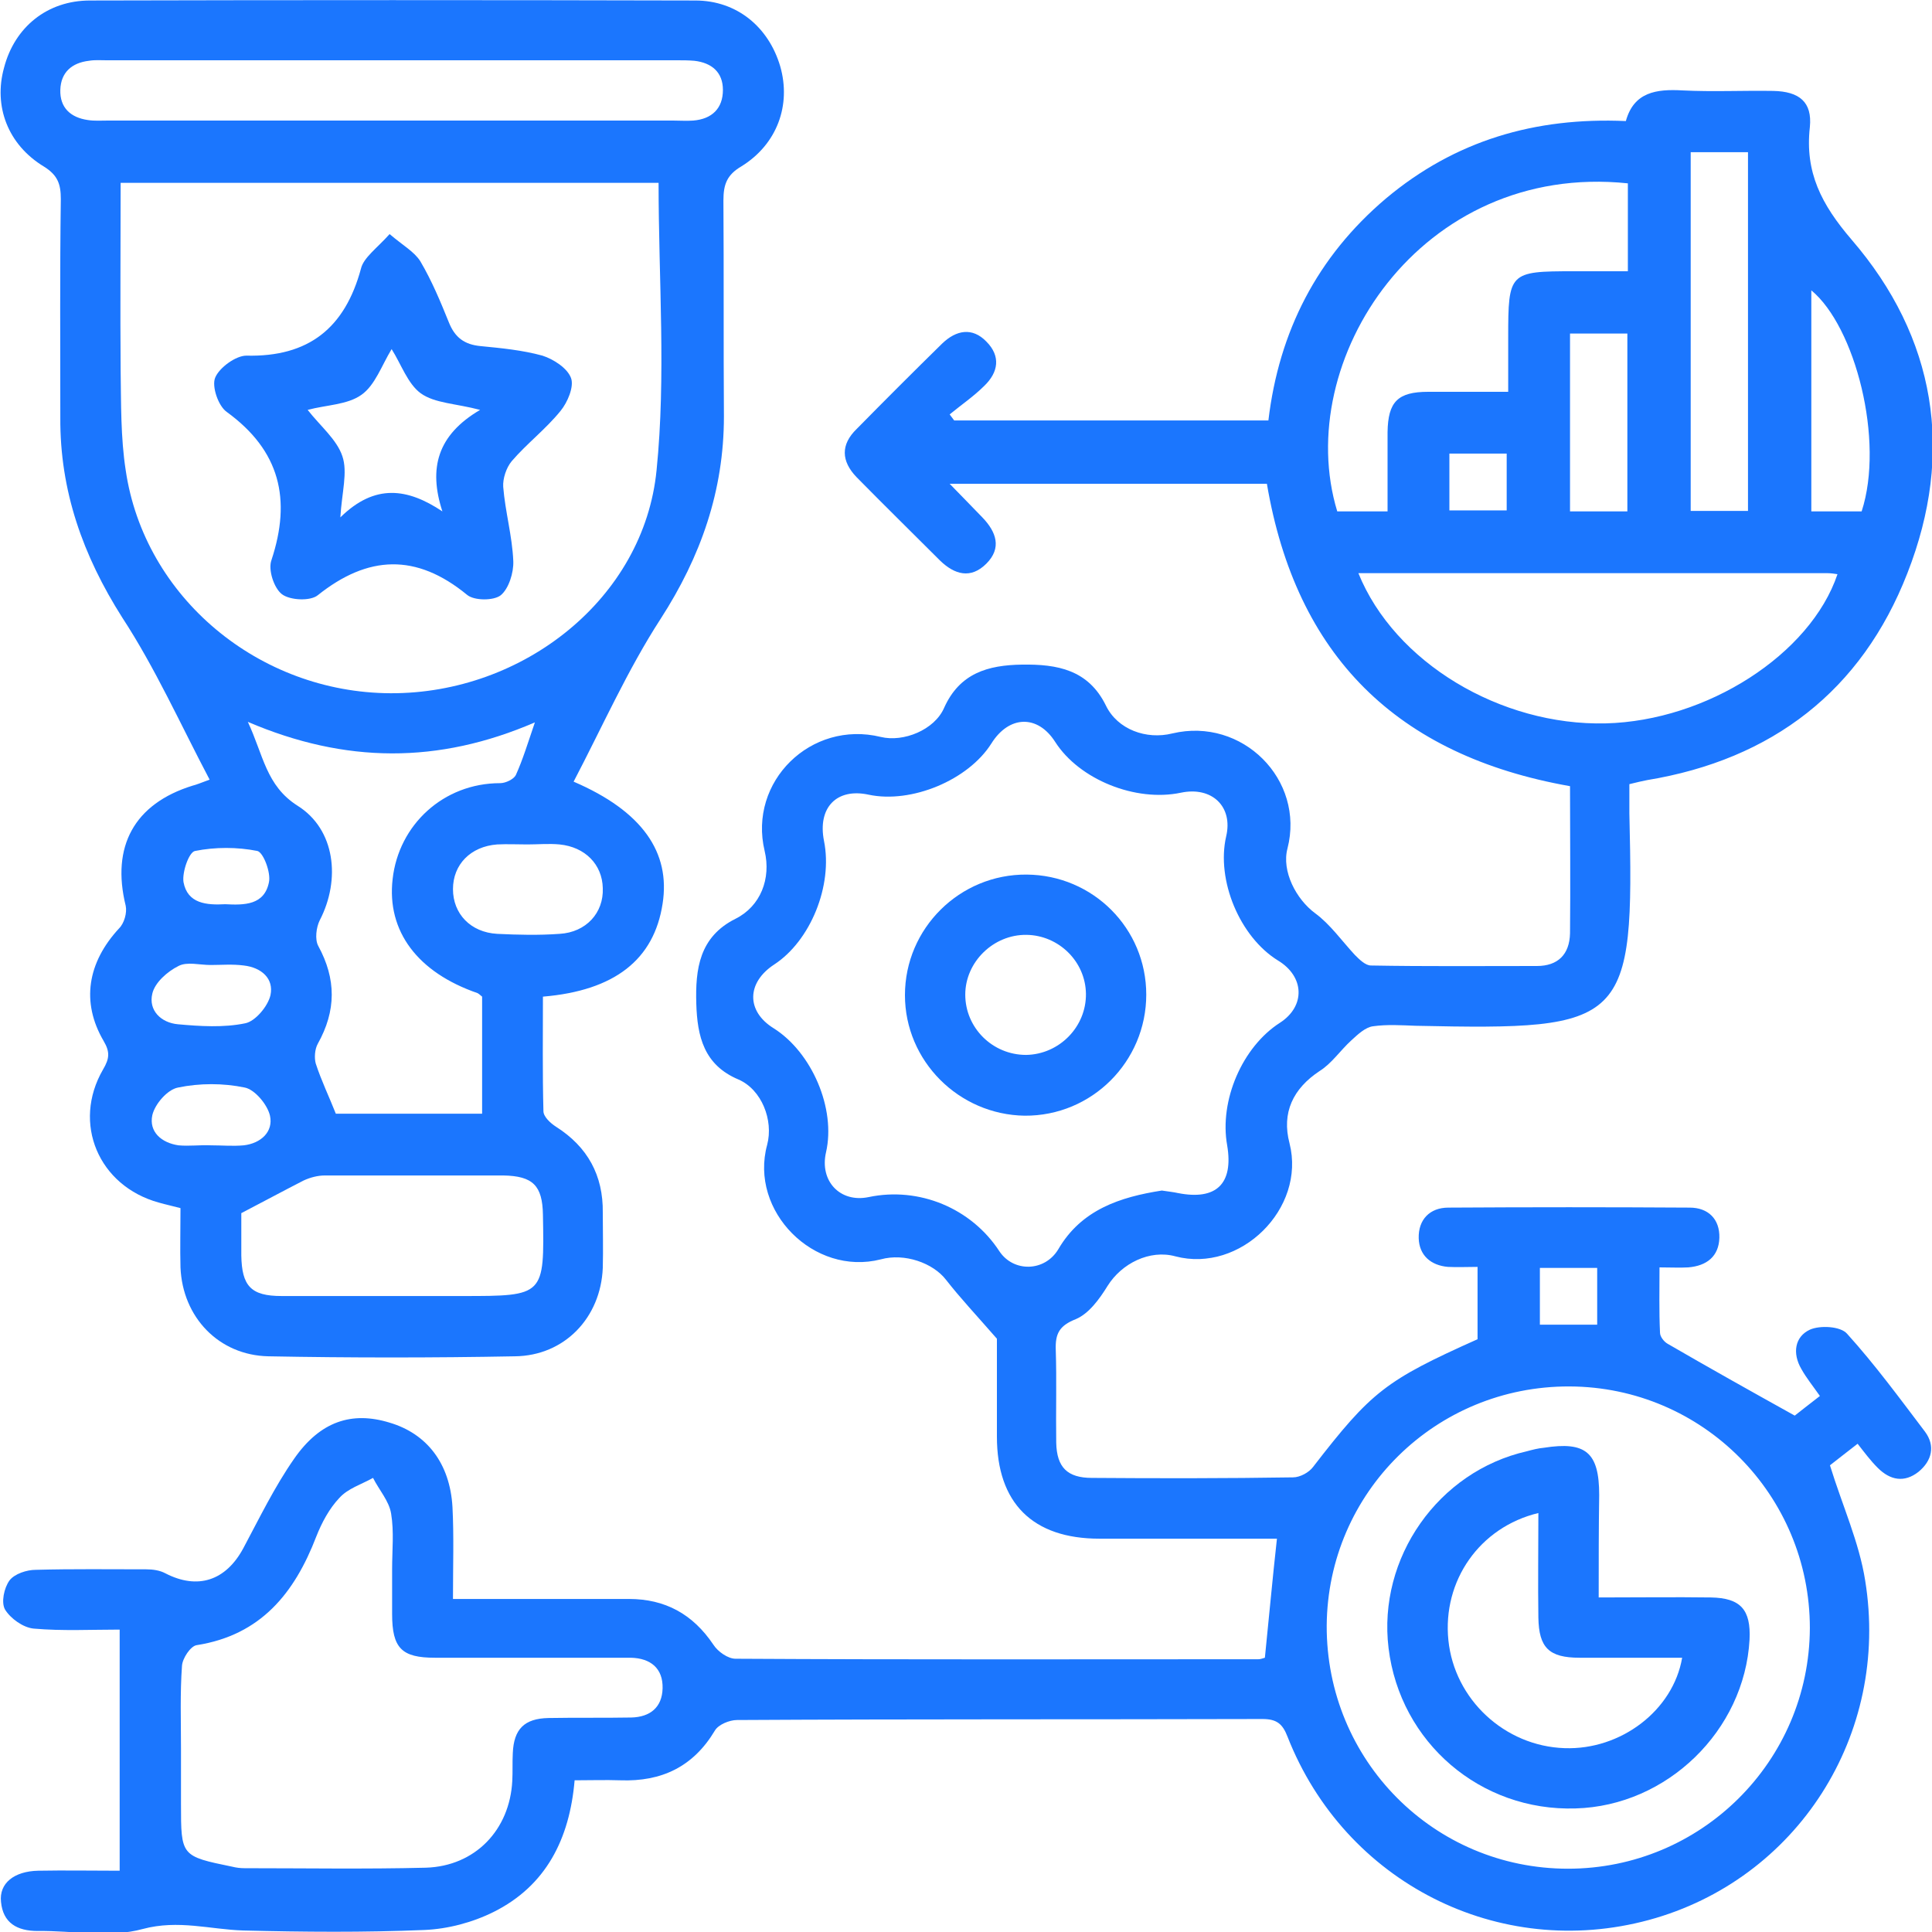 <svg width="50" height="50" viewBox="0 0 50 50" fill="none" xmlns="http://www.w3.org/2000/svg">
<g clip-path="url(#clip0_13762_5665)">
<g clip-path="url(#clip1_13762_5665)">
<path d="M32.787 12.52C30.094 12.52 27.414 12.52 24.577 12.52C24.902 12.857 25.163 13.117 25.423 13.39C25.787 13.768 25.93 14.184 25.527 14.587C25.124 14.99 24.707 14.873 24.33 14.509C23.614 13.793 22.886 13.079 22.17 12.351C21.767 11.934 21.754 11.505 22.17 11.102C22.899 10.361 23.64 9.62 24.382 8.892C24.746 8.541 25.163 8.463 25.527 8.84C25.904 9.217 25.839 9.633 25.475 9.984C25.202 10.257 24.877 10.478 24.577 10.725C24.616 10.777 24.655 10.829 24.694 10.881C27.388 10.881 30.081 10.881 32.826 10.881C33.099 8.58 34.088 6.643 35.87 5.135C37.653 3.64 39.722 3.029 42.077 3.133C42.285 2.379 42.87 2.301 43.547 2.34C44.328 2.379 45.108 2.34 45.889 2.353C46.565 2.366 46.904 2.639 46.839 3.289C46.708 4.459 47.138 5.291 47.918 6.201C50.104 8.736 50.586 11.713 49.363 14.834C48.179 17.876 45.863 19.657 42.623 20.19C42.493 20.216 42.376 20.242 42.168 20.294C42.168 20.541 42.168 20.801 42.168 21.048C42.298 26.521 42.103 26.664 36.638 26.547C36.274 26.534 35.897 26.508 35.532 26.56C35.337 26.586 35.142 26.768 34.973 26.924C34.687 27.184 34.465 27.522 34.153 27.717C33.464 28.172 33.164 28.796 33.373 29.589C33.802 31.279 32.097 32.956 30.419 32.514C29.756 32.332 29.027 32.696 28.663 33.281C28.454 33.619 28.181 33.996 27.843 34.139C27.414 34.308 27.309 34.516 27.323 34.932C27.349 35.738 27.323 36.532 27.335 37.337C27.349 37.974 27.622 38.248 28.259 38.248C29.99 38.261 31.733 38.261 33.464 38.234C33.646 38.234 33.88 38.105 33.984 37.962C35.493 36.011 35.858 35.725 38.239 34.659C38.239 34.074 38.239 33.476 38.239 32.787C37.965 32.787 37.718 32.8 37.471 32.787C37.029 32.748 36.729 32.488 36.716 32.046C36.703 31.565 37.002 31.253 37.484 31.253C39.566 31.24 41.647 31.24 43.729 31.253C44.21 31.253 44.51 31.552 44.497 32.033C44.484 32.514 44.171 32.761 43.69 32.8C43.469 32.813 43.261 32.8 42.948 32.8C42.948 33.372 42.935 33.931 42.961 34.49C42.961 34.594 43.065 34.724 43.157 34.776C44.21 35.387 45.277 35.985 46.448 36.636C46.565 36.544 46.812 36.349 47.099 36.128C46.917 35.868 46.747 35.66 46.617 35.426C46.383 35.023 46.448 34.594 46.839 34.412C47.099 34.295 47.632 34.321 47.801 34.516C48.53 35.322 49.167 36.193 49.818 37.051C50.091 37.416 50 37.806 49.649 38.092C49.285 38.377 48.92 38.312 48.595 37.987C48.413 37.806 48.257 37.597 48.075 37.364C47.788 37.584 47.528 37.792 47.359 37.922C47.684 38.976 48.114 39.912 48.27 40.9C48.92 44.904 46.5 48.648 42.675 49.688C38.798 50.741 34.804 48.726 33.32 44.943C33.19 44.605 33.034 44.488 32.67 44.488C28.142 44.501 23.602 44.488 19.074 44.514C18.879 44.514 18.592 44.631 18.501 44.787C17.942 45.723 17.122 46.113 16.055 46.074C15.665 46.061 15.288 46.074 14.871 46.074C14.741 47.595 14.13 48.804 12.777 49.48C12.23 49.753 11.593 49.922 10.981 49.948C9.42 50.013 7.859 50 6.297 49.961C5.439 49.935 4.619 49.675 3.695 49.922C2.849 50.156 1.887 49.961 0.976 49.974C0.442 49.974 0.078 49.766 0.026 49.22C-0.026 48.739 0.364 48.427 0.989 48.414C1.678 48.401 2.368 48.414 3.097 48.414C3.097 46.334 3.097 44.306 3.097 42.174C2.355 42.174 1.613 42.213 0.872 42.148C0.599 42.122 0.273 41.888 0.13 41.654C0.026 41.472 0.104 41.095 0.247 40.9C0.377 40.731 0.69 40.627 0.924 40.627C1.874 40.601 2.836 40.614 3.786 40.614C3.955 40.614 4.137 40.64 4.281 40.718C5.113 41.147 5.842 40.913 6.297 40.068C6.714 39.288 7.104 38.481 7.611 37.754C8.288 36.779 9.108 36.519 10.083 36.818C11.046 37.103 11.645 37.87 11.71 39.002C11.749 39.756 11.723 40.51 11.723 41.381C11.983 41.381 12.217 41.381 12.438 41.381C13.713 41.381 15.001 41.381 16.276 41.381C17.213 41.381 17.929 41.771 18.462 42.564C18.579 42.746 18.84 42.928 19.035 42.928C23.549 42.954 28.051 42.941 32.566 42.941C32.631 42.941 32.683 42.915 32.735 42.902C32.839 41.888 32.93 40.874 33.047 39.821C31.525 39.821 29.99 39.821 28.454 39.821C26.724 39.821 25.8 38.898 25.8 37.181C25.8 36.245 25.8 35.322 25.8 34.646C25.267 34.035 24.851 33.593 24.486 33.125C24.148 32.683 23.406 32.423 22.795 32.592C21.064 33.034 19.386 31.344 19.854 29.628C20.023 28.991 19.711 28.198 19.113 27.938C18.215 27.561 18.046 26.82 18.02 25.975C17.994 25.078 18.098 24.246 19.035 23.778C19.685 23.453 19.959 22.738 19.789 22.023C19.36 20.229 20.986 18.63 22.795 19.072C23.38 19.215 24.187 18.89 24.434 18.318C24.837 17.421 25.566 17.213 26.451 17.2C27.361 17.187 28.168 17.33 28.624 18.266C28.923 18.877 29.664 19.15 30.341 18.981C32.15 18.552 33.776 20.177 33.32 21.958C33.164 22.543 33.542 23.271 34.036 23.635C34.426 23.921 34.726 24.35 35.064 24.714C35.181 24.831 35.337 24.987 35.48 24.987C36.911 25.013 38.343 25 39.774 25C40.32 25 40.619 24.701 40.632 24.155C40.645 22.894 40.632 21.646 40.632 20.346C36.144 19.553 33.542 16.966 32.787 12.52ZM30.068 30.811C30.237 30.837 30.367 30.85 30.484 30.876C31.473 31.071 31.928 30.642 31.759 29.641C31.551 28.484 32.15 27.093 33.125 26.469C33.789 26.04 33.763 25.273 33.073 24.857C32.084 24.246 31.473 22.777 31.733 21.646C31.915 20.879 31.369 20.346 30.562 20.515C29.391 20.762 27.934 20.177 27.309 19.202C26.854 18.487 26.113 18.513 25.657 19.241C25.059 20.19 23.588 20.801 22.483 20.567C21.65 20.385 21.155 20.905 21.325 21.763C21.559 22.92 20.973 24.35 20.037 24.961C19.321 25.429 19.308 26.17 20.023 26.612C21.012 27.236 21.637 28.692 21.377 29.823C21.207 30.564 21.741 31.136 22.483 30.98C23.784 30.707 25.137 31.266 25.865 32.384C26.23 32.93 27.036 32.917 27.388 32.332C27.986 31.305 28.988 30.98 30.068 30.811ZM40.619 35.881C37.159 35.868 34.361 38.624 34.335 42.07C34.322 45.554 37.106 48.362 40.58 48.362C44.028 48.362 46.825 45.58 46.839 42.135C46.839 38.69 44.067 35.894 40.619 35.881ZM4.684 45.255C4.684 45.736 4.684 46.204 4.684 46.685C4.684 48.037 4.684 48.037 6.011 48.31C6.115 48.336 6.219 48.349 6.336 48.349C7.898 48.349 9.459 48.375 11.02 48.336C12.295 48.297 13.193 47.361 13.258 46.087C13.271 45.853 13.258 45.606 13.271 45.372C13.297 44.748 13.57 44.475 14.195 44.462C14.91 44.449 15.626 44.462 16.341 44.449C16.823 44.436 17.135 44.189 17.148 43.695C17.161 43.175 16.836 42.915 16.328 42.902C16.198 42.902 16.068 42.902 15.938 42.902C14.377 42.902 12.816 42.902 11.254 42.902C10.396 42.902 10.148 42.655 10.148 41.771C10.148 41.381 10.148 40.991 10.148 40.601C10.148 40.12 10.2 39.639 10.122 39.171C10.07 38.846 9.81 38.559 9.654 38.248C9.355 38.416 9.003 38.52 8.782 38.767C8.522 39.041 8.327 39.405 8.184 39.769C7.624 41.225 6.753 42.317 5.087 42.577C4.931 42.603 4.723 42.915 4.71 43.11C4.658 43.825 4.684 44.54 4.684 45.255ZM35.155 14.834C36.092 17.148 38.837 18.786 41.556 18.721C44.171 18.656 46.852 16.94 47.554 14.86C47.463 14.847 47.385 14.834 47.307 14.834C43.274 14.834 39.24 14.834 35.155 14.834ZM35.91 13.235C35.91 12.52 35.91 11.844 35.91 11.18C35.923 10.4 36.17 10.14 36.963 10.14C37.64 10.14 38.33 10.14 39.032 10.14C39.032 9.594 39.032 9.165 39.032 8.736C39.032 7.046 39.058 7.02 40.724 7.02C41.192 7.02 41.66 7.02 42.129 7.02C42.129 6.201 42.129 5.473 42.129 4.745C36.755 4.186 33.425 9.347 34.608 13.235C34.999 13.235 35.402 13.235 35.91 13.235ZM43.755 3.939C43.755 7.046 43.755 10.127 43.755 13.222C44.275 13.222 44.757 13.222 45.238 13.222C45.238 10.101 45.238 7.02 45.238 3.939C44.718 3.939 44.249 3.939 43.755 3.939ZM42.116 13.235C42.116 11.688 42.116 10.166 42.116 8.632C41.595 8.632 41.114 8.632 40.632 8.632C40.632 10.192 40.632 11.713 40.632 13.235C41.153 13.235 41.621 13.235 42.116 13.235ZM48.179 13.235C48.777 11.401 48.01 8.45 46.877 7.514C46.877 9.425 46.877 11.336 46.877 13.235C47.346 13.235 47.749 13.235 48.179 13.235ZM38.993 11.739C38.447 11.739 37.978 11.739 37.51 11.739C37.51 12.259 37.51 12.741 37.51 13.209C38.03 13.209 38.512 13.209 38.993 13.209C38.993 12.701 38.993 12.233 38.993 11.739ZM39.852 34.282C40.359 34.282 40.841 34.282 41.335 34.282C41.335 33.762 41.335 33.281 41.335 32.813C40.815 32.813 40.333 32.813 39.852 32.813C39.852 33.333 39.852 33.801 39.852 34.282Z" fill="#1B76FE"/>
<path d="M14.845 20.229C16.628 20.996 17.356 22.062 17.148 23.388C16.927 24.831 15.912 25.637 14.051 25.793C14.051 26.768 14.038 27.769 14.064 28.757C14.064 28.9 14.247 29.069 14.39 29.16C15.209 29.68 15.613 30.421 15.6 31.383C15.6 31.864 15.613 32.332 15.6 32.813C15.548 34.1 14.611 35.088 13.323 35.101C11.202 35.141 9.068 35.141 6.948 35.101C5.66 35.075 4.723 34.087 4.671 32.8C4.658 32.306 4.671 31.812 4.671 31.266C4.476 31.214 4.293 31.175 4.111 31.123C2.55 30.694 1.86 29.069 2.667 27.678C2.836 27.392 2.849 27.223 2.68 26.937C2.095 25.936 2.264 24.909 3.083 24.025C3.214 23.895 3.292 23.622 3.253 23.44C2.875 21.906 3.474 20.801 4.983 20.333C5.087 20.307 5.178 20.268 5.425 20.177C4.671 18.747 4.02 17.291 3.161 15.978C2.147 14.379 1.548 12.702 1.561 10.803C1.561 8.918 1.548 7.033 1.574 5.148C1.574 4.771 1.496 4.537 1.145 4.316C0.195 3.744 -0.169 2.743 0.104 1.755C0.377 0.702 1.223 0.013 2.329 0.013C7.546 4.57687e-05 12.776 4.57687e-05 17.994 0.013C19.073 0.013 19.893 0.702 20.192 1.716C20.479 2.717 20.114 3.731 19.191 4.303C18.813 4.524 18.722 4.771 18.722 5.187C18.735 7.046 18.722 8.918 18.735 10.777C18.735 12.702 18.137 14.405 17.096 16.017C16.237 17.343 15.587 18.812 14.845 20.229ZM17.044 4.732C12.438 4.732 7.793 4.732 3.122 4.732C3.122 6.383 3.109 7.982 3.122 9.581C3.135 10.44 3.122 11.323 3.253 12.168C3.734 15.458 6.7 17.928 10.109 17.941C13.544 17.954 16.666 15.484 16.992 12.168C17.239 9.724 17.044 7.241 17.044 4.732ZM12.477 25.793C12.399 25.728 12.386 25.715 12.36 25.702C10.812 25.169 10.005 24.103 10.161 22.751C10.317 21.347 11.475 20.268 12.945 20.268C13.089 20.268 13.297 20.164 13.349 20.06C13.531 19.657 13.661 19.228 13.843 18.695C11.345 19.774 8.938 19.761 6.414 18.682C6.817 19.54 6.883 20.333 7.702 20.853C8.678 21.464 8.821 22.764 8.275 23.817C8.184 23.999 8.145 24.311 8.236 24.48C8.704 25.338 8.704 26.157 8.223 27.015C8.145 27.158 8.132 27.379 8.171 27.522C8.314 27.964 8.522 28.393 8.691 28.822C9.927 28.822 11.189 28.822 12.477 28.822C12.477 27.769 12.477 26.781 12.477 25.793ZM10.083 3.12C12.529 3.12 14.975 3.12 17.421 3.12C17.59 3.12 17.773 3.133 17.942 3.12C18.423 3.081 18.709 2.808 18.709 2.327C18.709 1.872 18.423 1.625 17.968 1.573C17.811 1.56 17.668 1.56 17.512 1.56C12.594 1.56 7.676 1.56 2.758 1.56C2.602 1.56 2.459 1.547 2.303 1.573C1.86 1.625 1.574 1.872 1.561 2.327C1.548 2.782 1.821 3.042 2.277 3.107C2.446 3.133 2.628 3.12 2.797 3.12C5.23 3.12 7.663 3.12 10.083 3.12ZM6.245 31.396C6.245 31.669 6.245 32.072 6.245 32.488C6.258 33.281 6.492 33.541 7.286 33.541C8.847 33.541 10.408 33.541 11.97 33.541C14.09 33.541 14.09 33.541 14.051 31.435C14.038 30.681 13.791 30.434 13.024 30.421C11.488 30.421 9.94 30.421 8.405 30.421C8.223 30.421 8.027 30.473 7.858 30.551C7.351 30.811 6.843 31.084 6.245 31.396ZM13.648 21.854C13.388 21.854 13.128 21.841 12.867 21.854C12.178 21.906 11.723 22.374 11.723 23.011C11.723 23.648 12.178 24.129 12.867 24.168C13.401 24.194 13.947 24.207 14.481 24.168C15.17 24.129 15.626 23.622 15.6 22.985C15.587 22.374 15.144 21.919 14.481 21.854C14.207 21.828 13.921 21.854 13.648 21.854ZM5.451 24.974C5.165 24.974 4.84 24.883 4.619 25C4.332 25.143 4.007 25.429 3.942 25.715C3.838 26.144 4.163 26.469 4.606 26.508C5.178 26.56 5.79 26.599 6.349 26.482C6.609 26.43 6.935 26.04 7 25.754C7.091 25.325 6.765 25.039 6.31 24.987C6.011 24.948 5.738 24.974 5.451 24.974ZM5.464 29.641C5.751 29.641 6.024 29.667 6.31 29.641C6.752 29.589 7.078 29.29 6.987 28.874C6.922 28.588 6.596 28.198 6.336 28.146C5.777 28.029 5.165 28.029 4.606 28.146C4.332 28.198 4.007 28.575 3.942 28.861C3.851 29.29 4.176 29.576 4.619 29.641C4.892 29.667 5.178 29.628 5.464 29.641ZM5.829 23.401C6.323 23.427 6.843 23.427 6.961 22.829C7.013 22.582 6.817 22.062 6.661 22.023C6.141 21.919 5.568 21.919 5.048 22.023C4.892 22.049 4.71 22.569 4.749 22.829C4.853 23.388 5.347 23.427 5.829 23.401Z" fill="#1B76FE"/>
<path d="M23.42 25.754C23.42 24.025 24.838 22.621 26.569 22.634C28.286 22.647 29.665 24.025 29.665 25.741C29.665 27.47 28.26 28.887 26.517 28.874C24.812 28.848 23.42 27.457 23.42 25.754ZM24.981 25.741C24.981 26.599 25.684 27.301 26.555 27.301C27.414 27.288 28.117 26.573 28.104 25.715C28.091 24.883 27.401 24.207 26.569 24.194C25.71 24.181 24.981 24.896 24.981 25.741Z" fill="#1B76FE"/>
<path d="M41.374 41.342C42.415 41.342 43.339 41.329 44.276 41.342C45.043 41.355 45.317 41.654 45.278 42.434C45.148 44.787 43.144 46.737 40.776 46.802C38.317 46.88 36.235 45.099 35.936 42.655C35.65 40.315 37.224 38.078 39.514 37.559C39.657 37.52 39.813 37.48 39.956 37.468C41.036 37.298 41.387 37.584 41.387 38.69C41.374 39.547 41.374 40.406 41.374 41.342ZM39.813 39.157C38.291 39.522 37.328 40.913 37.484 42.447C37.64 43.981 38.941 45.19 40.49 45.242C41.947 45.294 43.3 44.267 43.534 42.902C42.649 42.902 41.765 42.902 40.88 42.902C40.086 42.902 39.826 42.642 39.813 41.862C39.8 40.978 39.813 40.094 39.813 39.157Z" fill="#1B76FE"/>
<path d="M10.083 6.058C10.434 6.357 10.72 6.513 10.877 6.76C11.176 7.267 11.397 7.8 11.618 8.346C11.774 8.736 12.021 8.918 12.438 8.957C12.971 9.009 13.518 9.061 14.038 9.204C14.324 9.295 14.689 9.529 14.78 9.789C14.858 10.01 14.689 10.413 14.507 10.634C14.129 11.102 13.635 11.479 13.244 11.934C13.101 12.104 13.01 12.389 13.023 12.598C13.075 13.248 13.257 13.871 13.284 14.522C13.296 14.821 13.166 15.237 12.958 15.406C12.776 15.549 12.269 15.549 12.086 15.393C10.772 14.314 9.523 14.366 8.222 15.406C8.027 15.562 7.507 15.536 7.299 15.38C7.09 15.224 6.934 14.743 7.025 14.496C7.546 12.922 7.247 11.662 5.867 10.66C5.646 10.504 5.477 9.997 5.568 9.776C5.672 9.516 6.102 9.204 6.375 9.204C7.988 9.243 8.925 8.489 9.341 6.955C9.406 6.669 9.758 6.422 10.083 6.058ZM12.425 10.608C11.787 10.439 11.254 10.439 10.889 10.179C10.551 9.932 10.382 9.425 10.135 9.035C9.875 9.464 9.706 9.971 9.354 10.218C8.99 10.478 8.443 10.478 7.962 10.608C8.287 11.024 8.717 11.375 8.86 11.805C9.003 12.22 8.847 12.741 8.808 13.39C9.706 12.507 10.551 12.636 11.449 13.235C11.085 12.117 11.319 11.258 12.425 10.608Z" fill="#1B76FE"/>
</g>
</g>
<defs>
<clipPath id="clip0_13762_5665">
<rect width="50" height="50" fill="white"/>
</clipPath>
<clipPath id="clip1_13762_5665">
<rect width="50" height="50" fill="white"/>
</clipPath>
</defs>
</svg>
